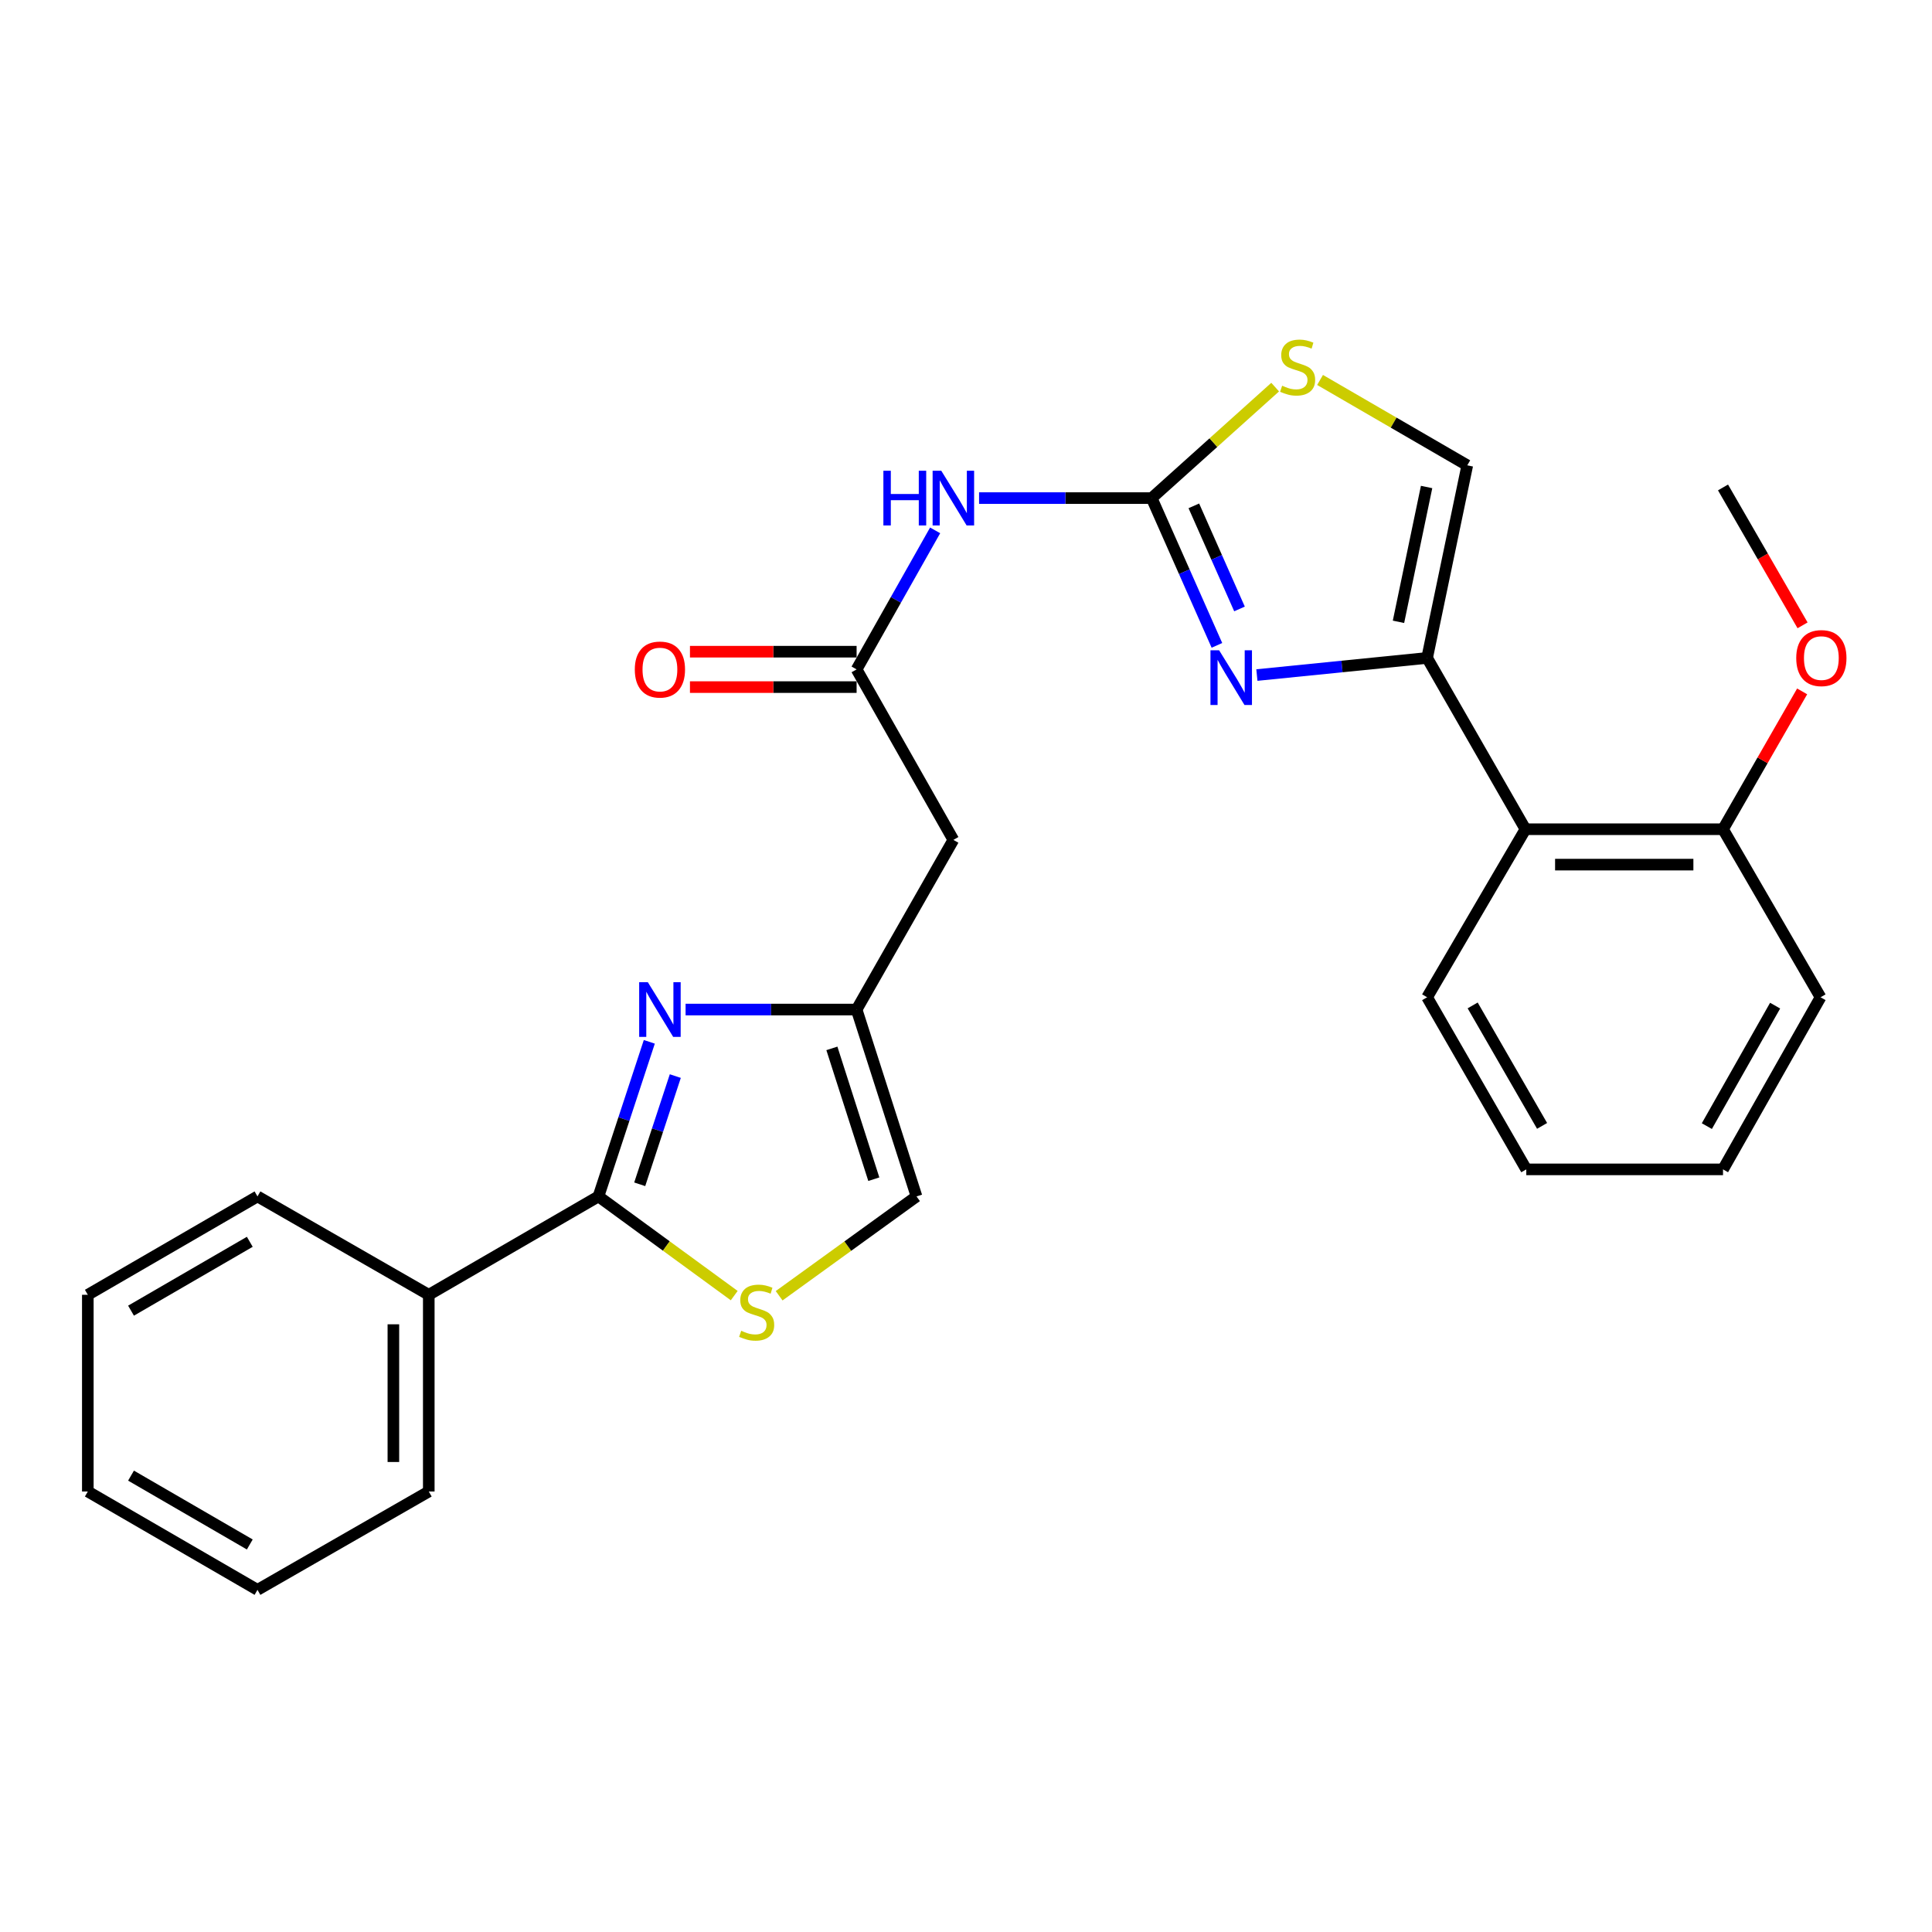 <?xml version='1.0' encoding='iso-8859-1'?>
<svg version='1.1' baseProfile='full'
              xmlns='http://www.w3.org/2000/svg'
                      xmlns:rdkit='http://www.rdkit.org/xml'
                      xmlns:xlink='http://www.w3.org/1999/xlink'
                  xml:space='preserve'
width='1000px' height='1000px' viewBox='0 0 1000 1000'>
<!-- END OF HEADER -->
<rect style='opacity:1.0;fill:#FFFFFF;stroke:none' width='1000' height='1000' x='0' y='0'> </rect>
<path class='bond-0' d='M 596.11,257.815 L 612.994,295.929' style='fill:none;fill-rule:evenodd;stroke:#000000;stroke-width:6px;stroke-linecap:butt;stroke-linejoin:miter;stroke-opacity:1' />
<path class='bond-0' d='M 612.994,295.929 L 629.877,334.042' style='fill:none;fill-rule:evenodd;stroke:#0000FF;stroke-width:6px;stroke-linecap:butt;stroke-linejoin:miter;stroke-opacity:1' />
<path class='bond-0' d='M 617.928,261.828 L 629.746,288.508' style='fill:none;fill-rule:evenodd;stroke:#000000;stroke-width:6px;stroke-linecap:butt;stroke-linejoin:miter;stroke-opacity:1' />
<path class='bond-0' d='M 629.746,288.508 L 641.565,315.187' style='fill:none;fill-rule:evenodd;stroke:#0000FF;stroke-width:6px;stroke-linecap:butt;stroke-linejoin:miter;stroke-opacity:1' />
<path class='bond-4' d='M 596.11,257.815 L 551.438,257.815' style='fill:none;fill-rule:evenodd;stroke:#000000;stroke-width:6px;stroke-linecap:butt;stroke-linejoin:miter;stroke-opacity:1' />
<path class='bond-4' d='M 551.438,257.815 L 506.767,257.815' style='fill:none;fill-rule:evenodd;stroke:#0000FF;stroke-width:6px;stroke-linecap:butt;stroke-linejoin:miter;stroke-opacity:1' />
<path class='bond-7' d='M 596.11,257.815 L 628.066,229.094' style='fill:none;fill-rule:evenodd;stroke:#000000;stroke-width:6px;stroke-linecap:butt;stroke-linejoin:miter;stroke-opacity:1' />
<path class='bond-7' d='M 628.066,229.094 L 660.022,200.372' style='fill:none;fill-rule:evenodd;stroke:#CCCC00;stroke-width:6px;stroke-linecap:butt;stroke-linejoin:miter;stroke-opacity:1' />
<path class='bond-1' d='M 650.563,349.407 L 694.618,344.975' style='fill:none;fill-rule:evenodd;stroke:#0000FF;stroke-width:6px;stroke-linecap:butt;stroke-linejoin:miter;stroke-opacity:1' />
<path class='bond-1' d='M 694.618,344.975 L 738.673,340.544' style='fill:none;fill-rule:evenodd;stroke:#000000;stroke-width:6px;stroke-linecap:butt;stroke-linejoin:miter;stroke-opacity:1' />
<path class='bond-9' d='M 738.673,340.544 L 789.57,429.206' style='fill:none;fill-rule:evenodd;stroke:#000000;stroke-width:6px;stroke-linecap:butt;stroke-linejoin:miter;stroke-opacity:1' />
<path class='bond-27' d='M 738.673,340.544 L 759.459,240.857' style='fill:none;fill-rule:evenodd;stroke:#000000;stroke-width:6px;stroke-linecap:butt;stroke-linejoin:miter;stroke-opacity:1' />
<path class='bond-27' d='M 723.853,321.85 L 738.404,252.069' style='fill:none;fill-rule:evenodd;stroke:#000000;stroke-width:6px;stroke-linecap:butt;stroke-linejoin:miter;stroke-opacity:1' />
<path class='bond-2' d='M 354.859,522.541 L 399.118,522.541' style='fill:none;fill-rule:evenodd;stroke:#0000FF;stroke-width:6px;stroke-linecap:butt;stroke-linejoin:miter;stroke-opacity:1' />
<path class='bond-2' d='M 399.118,522.541 L 443.378,522.541' style='fill:none;fill-rule:evenodd;stroke:#000000;stroke-width:6px;stroke-linecap:butt;stroke-linejoin:miter;stroke-opacity:1' />
<path class='bond-3' d='M 336.08,539.247 L 322.921,579.256' style='fill:none;fill-rule:evenodd;stroke:#0000FF;stroke-width:6px;stroke-linecap:butt;stroke-linejoin:miter;stroke-opacity:1' />
<path class='bond-3' d='M 322.921,579.256 L 309.763,619.266' style='fill:none;fill-rule:evenodd;stroke:#000000;stroke-width:6px;stroke-linecap:butt;stroke-linejoin:miter;stroke-opacity:1' />
<path class='bond-3' d='M 349.538,556.974 L 340.327,584.981' style='fill:none;fill-rule:evenodd;stroke:#0000FF;stroke-width:6px;stroke-linecap:butt;stroke-linejoin:miter;stroke-opacity:1' />
<path class='bond-3' d='M 340.327,584.981 L 331.116,612.988' style='fill:none;fill-rule:evenodd;stroke:#000000;stroke-width:6px;stroke-linecap:butt;stroke-linejoin:miter;stroke-opacity:1' />
<path class='bond-13' d='M 309.763,619.266 L 221.935,670.184' style='fill:none;fill-rule:evenodd;stroke:#000000;stroke-width:6px;stroke-linecap:butt;stroke-linejoin:miter;stroke-opacity:1' />
<path class='bond-28' d='M 309.763,619.266 L 344.897,644.935' style='fill:none;fill-rule:evenodd;stroke:#000000;stroke-width:6px;stroke-linecap:butt;stroke-linejoin:miter;stroke-opacity:1' />
<path class='bond-28' d='M 344.897,644.935 L 380.031,670.604' style='fill:none;fill-rule:evenodd;stroke:#CCCC00;stroke-width:6px;stroke-linecap:butt;stroke-linejoin:miter;stroke-opacity:1' />
<path class='bond-8' d='M 484.024,274.521 L 463.701,310.5' style='fill:none;fill-rule:evenodd;stroke:#0000FF;stroke-width:6px;stroke-linecap:butt;stroke-linejoin:miter;stroke-opacity:1' />
<path class='bond-8' d='M 463.701,310.5 L 443.378,346.478' style='fill:none;fill-rule:evenodd;stroke:#000000;stroke-width:6px;stroke-linecap:butt;stroke-linejoin:miter;stroke-opacity:1' />
<path class='bond-5' d='M 403.279,670.68 L 438.832,644.973' style='fill:none;fill-rule:evenodd;stroke:#CCCC00;stroke-width:6px;stroke-linecap:butt;stroke-linejoin:miter;stroke-opacity:1' />
<path class='bond-5' d='M 438.832,644.973 L 474.385,619.266' style='fill:none;fill-rule:evenodd;stroke:#000000;stroke-width:6px;stroke-linecap:butt;stroke-linejoin:miter;stroke-opacity:1' />
<path class='bond-6' d='M 443.378,522.541 L 493.461,434.723' style='fill:none;fill-rule:evenodd;stroke:#000000;stroke-width:6px;stroke-linecap:butt;stroke-linejoin:miter;stroke-opacity:1' />
<path class='bond-12' d='M 443.378,522.541 L 474.385,619.266' style='fill:none;fill-rule:evenodd;stroke:#000000;stroke-width:6px;stroke-linecap:butt;stroke-linejoin:miter;stroke-opacity:1' />
<path class='bond-12' d='M 430.581,542.643 L 452.285,610.351' style='fill:none;fill-rule:evenodd;stroke:#000000;stroke-width:6px;stroke-linecap:butt;stroke-linejoin:miter;stroke-opacity:1' />
<path class='bond-10' d='M 683.259,196.666 L 721.359,218.761' style='fill:none;fill-rule:evenodd;stroke:#CCCC00;stroke-width:6px;stroke-linecap:butt;stroke-linejoin:miter;stroke-opacity:1' />
<path class='bond-10' d='M 721.359,218.761 L 759.459,240.857' style='fill:none;fill-rule:evenodd;stroke:#000000;stroke-width:6px;stroke-linecap:butt;stroke-linejoin:miter;stroke-opacity:1' />
<path class='bond-11' d='M 443.378,346.478 L 493.461,434.723' style='fill:none;fill-rule:evenodd;stroke:#000000;stroke-width:6px;stroke-linecap:butt;stroke-linejoin:miter;stroke-opacity:1' />
<path class='bond-15' d='M 443.378,337.317 L 400.248,337.317' style='fill:none;fill-rule:evenodd;stroke:#000000;stroke-width:6px;stroke-linecap:butt;stroke-linejoin:miter;stroke-opacity:1' />
<path class='bond-15' d='M 400.248,337.317 L 357.119,337.317' style='fill:none;fill-rule:evenodd;stroke:#FF0000;stroke-width:6px;stroke-linecap:butt;stroke-linejoin:miter;stroke-opacity:1' />
<path class='bond-15' d='M 443.378,355.64 L 400.248,355.64' style='fill:none;fill-rule:evenodd;stroke:#000000;stroke-width:6px;stroke-linecap:butt;stroke-linejoin:miter;stroke-opacity:1' />
<path class='bond-15' d='M 400.248,355.64 L 357.119,355.64' style='fill:none;fill-rule:evenodd;stroke:#FF0000;stroke-width:6px;stroke-linecap:butt;stroke-linejoin:miter;stroke-opacity:1' />
<path class='bond-14' d='M 789.57,429.206 L 891.832,429.206' style='fill:none;fill-rule:evenodd;stroke:#000000;stroke-width:6px;stroke-linecap:butt;stroke-linejoin:miter;stroke-opacity:1' />
<path class='bond-14' d='M 804.909,447.529 L 876.493,447.529' style='fill:none;fill-rule:evenodd;stroke:#000000;stroke-width:6px;stroke-linecap:butt;stroke-linejoin:miter;stroke-opacity:1' />
<path class='bond-17' d='M 789.57,429.206 L 738.673,516.189' style='fill:none;fill-rule:evenodd;stroke:#000000;stroke-width:6px;stroke-linecap:butt;stroke-linejoin:miter;stroke-opacity:1' />
<path class='bond-19' d='M 221.935,670.184 L 221.935,771.998' style='fill:none;fill-rule:evenodd;stroke:#000000;stroke-width:6px;stroke-linecap:butt;stroke-linejoin:miter;stroke-opacity:1' />
<path class='bond-19' d='M 203.612,685.456 L 203.612,756.726' style='fill:none;fill-rule:evenodd;stroke:#000000;stroke-width:6px;stroke-linecap:butt;stroke-linejoin:miter;stroke-opacity:1' />
<path class='bond-20' d='M 221.935,670.184 L 133.272,619.266' style='fill:none;fill-rule:evenodd;stroke:#000000;stroke-width:6px;stroke-linecap:butt;stroke-linejoin:miter;stroke-opacity:1' />
<path class='bond-16' d='M 891.832,429.206 L 912.311,393.533' style='fill:none;fill-rule:evenodd;stroke:#000000;stroke-width:6px;stroke-linecap:butt;stroke-linejoin:miter;stroke-opacity:1' />
<path class='bond-16' d='M 912.311,393.533 L 932.789,357.859' style='fill:none;fill-rule:evenodd;stroke:#FF0000;stroke-width:6px;stroke-linecap:butt;stroke-linejoin:miter;stroke-opacity:1' />
<path class='bond-18' d='M 891.832,429.206 L 942.312,516.189' style='fill:none;fill-rule:evenodd;stroke:#000000;stroke-width:6px;stroke-linecap:butt;stroke-linejoin:miter;stroke-opacity:1' />
<path class='bond-21' d='M 933.001,323.677 L 912.417,287.987' style='fill:none;fill-rule:evenodd;stroke:#FF0000;stroke-width:6px;stroke-linecap:butt;stroke-linejoin:miter;stroke-opacity:1' />
<path class='bond-21' d='M 912.417,287.987 L 891.832,252.298' style='fill:none;fill-rule:evenodd;stroke:#000000;stroke-width:6px;stroke-linecap:butt;stroke-linejoin:miter;stroke-opacity:1' />
<path class='bond-22' d='M 738.673,516.189 L 790.007,605.269' style='fill:none;fill-rule:evenodd;stroke:#000000;stroke-width:6px;stroke-linecap:butt;stroke-linejoin:miter;stroke-opacity:1' />
<path class='bond-22' d='M 762.248,520.403 L 798.183,582.759' style='fill:none;fill-rule:evenodd;stroke:#000000;stroke-width:6px;stroke-linecap:butt;stroke-linejoin:miter;stroke-opacity:1' />
<path class='bond-29' d='M 942.312,516.189 L 891.832,605.269' style='fill:none;fill-rule:evenodd;stroke:#000000;stroke-width:6px;stroke-linecap:butt;stroke-linejoin:miter;stroke-opacity:1' />
<path class='bond-29' d='M 918.799,520.518 L 883.463,582.874' style='fill:none;fill-rule:evenodd;stroke:#000000;stroke-width:6px;stroke-linecap:butt;stroke-linejoin:miter;stroke-opacity:1' />
<path class='bond-24' d='M 221.935,771.998 L 133.272,822.905' style='fill:none;fill-rule:evenodd;stroke:#000000;stroke-width:6px;stroke-linecap:butt;stroke-linejoin:miter;stroke-opacity:1' />
<path class='bond-23' d='M 133.272,619.266 L 45.455,670.184' style='fill:none;fill-rule:evenodd;stroke:#000000;stroke-width:6px;stroke-linecap:butt;stroke-linejoin:miter;stroke-opacity:1' />
<path class='bond-23' d='M 129.29,642.755 L 67.818,678.397' style='fill:none;fill-rule:evenodd;stroke:#000000;stroke-width:6px;stroke-linecap:butt;stroke-linejoin:miter;stroke-opacity:1' />
<path class='bond-25' d='M 790.007,605.269 L 891.832,605.269' style='fill:none;fill-rule:evenodd;stroke:#000000;stroke-width:6px;stroke-linecap:butt;stroke-linejoin:miter;stroke-opacity:1' />
<path class='bond-26' d='M 45.455,670.184 L 45.455,771.998' style='fill:none;fill-rule:evenodd;stroke:#000000;stroke-width:6px;stroke-linecap:butt;stroke-linejoin:miter;stroke-opacity:1' />
<path class='bond-30' d='M 133.272,822.905 L 45.455,771.998' style='fill:none;fill-rule:evenodd;stroke:#000000;stroke-width:6px;stroke-linecap:butt;stroke-linejoin:miter;stroke-opacity:1' />
<path class='bond-30' d='M 129.289,799.417 L 67.817,763.782' style='fill:none;fill-rule:evenodd;stroke:#000000;stroke-width:6px;stroke-linecap:butt;stroke-linejoin:miter;stroke-opacity:1' />
<path  class='atom-1' d='M 631.016 336.583
L 640.296 351.583
Q 641.216 353.063, 642.696 355.743
Q 644.176 358.423, 644.256 358.583
L 644.256 336.583
L 648.016 336.583
L 648.016 364.903
L 644.136 364.903
L 634.176 348.503
Q 633.016 346.583, 631.776 344.383
Q 630.576 342.183, 630.216 341.503
L 630.216 364.903
L 626.536 364.903
L 626.536 336.583
L 631.016 336.583
' fill='#0000FF'/>
<path  class='atom-3' d='M 335.314 508.381
L 344.594 523.381
Q 345.514 524.861, 346.994 527.541
Q 348.474 530.221, 348.554 530.381
L 348.554 508.381
L 352.314 508.381
L 352.314 536.701
L 348.434 536.701
L 338.474 520.301
Q 337.314 518.381, 336.074 516.181
Q 334.874 513.981, 334.514 513.301
L 334.514 536.701
L 330.834 536.701
L 330.834 508.381
L 335.314 508.381
' fill='#0000FF'/>
<path  class='atom-5' d='M 457.241 243.655
L 461.081 243.655
L 461.081 255.695
L 475.561 255.695
L 475.561 243.655
L 479.401 243.655
L 479.401 271.975
L 475.561 271.975
L 475.561 258.895
L 461.081 258.895
L 461.081 271.975
L 457.241 271.975
L 457.241 243.655
' fill='#0000FF'/>
<path  class='atom-5' d='M 487.201 243.655
L 496.481 258.655
Q 497.401 260.135, 498.881 262.815
Q 500.361 265.495, 500.441 265.655
L 500.441 243.655
L 504.201 243.655
L 504.201 271.975
L 500.321 271.975
L 490.361 255.575
Q 489.201 253.655, 487.961 251.455
Q 486.761 249.255, 486.401 248.575
L 486.401 271.975
L 482.721 271.975
L 482.721 243.655
L 487.201 243.655
' fill='#0000FF'/>
<path  class='atom-6' d='M 383.646 688.811
Q 383.966 688.931, 385.286 689.491
Q 386.606 690.051, 388.046 690.411
Q 389.526 690.731, 390.966 690.731
Q 393.646 690.731, 395.206 689.451
Q 396.766 688.131, 396.766 685.851
Q 396.766 684.291, 395.966 683.331
Q 395.206 682.371, 394.006 681.851
Q 392.806 681.331, 390.806 680.731
Q 388.286 679.971, 386.766 679.251
Q 385.286 678.531, 384.206 677.011
Q 383.166 675.491, 383.166 672.931
Q 383.166 669.371, 385.566 667.171
Q 388.006 664.971, 392.806 664.971
Q 396.086 664.971, 399.806 666.531
L 398.886 669.611
Q 395.486 668.211, 392.926 668.211
Q 390.166 668.211, 388.646 669.371
Q 387.126 670.491, 387.166 672.451
Q 387.166 673.971, 387.926 674.891
Q 388.726 675.811, 389.846 676.331
Q 391.006 676.851, 392.926 677.451
Q 395.486 678.251, 397.006 679.051
Q 398.526 679.851, 399.606 681.491
Q 400.726 683.091, 400.726 685.851
Q 400.726 689.771, 398.086 691.891
Q 395.486 693.971, 391.126 693.971
Q 388.606 693.971, 386.686 693.411
Q 384.806 692.891, 382.566 691.971
L 383.646 688.811
' fill='#CCCC00'/>
<path  class='atom-8' d='M 663.641 199.649
Q 663.961 199.769, 665.281 200.329
Q 666.601 200.889, 668.041 201.249
Q 669.521 201.569, 670.961 201.569
Q 673.641 201.569, 675.201 200.289
Q 676.761 198.969, 676.761 196.689
Q 676.761 195.129, 675.961 194.169
Q 675.201 193.209, 674.001 192.689
Q 672.801 192.169, 670.801 191.569
Q 668.281 190.809, 666.761 190.089
Q 665.281 189.369, 664.201 187.849
Q 663.161 186.329, 663.161 183.769
Q 663.161 180.209, 665.561 178.009
Q 668.001 175.809, 672.801 175.809
Q 676.081 175.809, 679.801 177.369
L 678.881 180.449
Q 675.481 179.049, 672.921 179.049
Q 670.161 179.049, 668.641 180.209
Q 667.121 181.329, 667.161 183.289
Q 667.161 184.809, 667.921 185.729
Q 668.721 186.649, 669.841 187.169
Q 671.001 187.689, 672.921 188.289
Q 675.481 189.089, 677.001 189.889
Q 678.521 190.689, 679.601 192.329
Q 680.721 193.929, 680.721 196.689
Q 680.721 200.609, 678.081 202.729
Q 675.481 204.809, 671.121 204.809
Q 668.601 204.809, 666.681 204.249
Q 664.801 203.729, 662.561 202.809
L 663.641 199.649
' fill='#CCCC00'/>
<path  class='atom-16' d='M 328.574 346.558
Q 328.574 339.758, 331.934 335.958
Q 335.294 332.158, 341.574 332.158
Q 347.854 332.158, 351.214 335.958
Q 354.574 339.758, 354.574 346.558
Q 354.574 353.438, 351.174 357.358
Q 347.774 361.238, 341.574 361.238
Q 335.334 361.238, 331.934 357.358
Q 328.574 353.478, 328.574 346.558
M 341.574 358.038
Q 345.894 358.038, 348.214 355.158
Q 350.574 352.238, 350.574 346.558
Q 350.574 340.998, 348.214 338.198
Q 345.894 335.358, 341.574 335.358
Q 337.254 335.358, 334.894 338.158
Q 332.574 340.958, 332.574 346.558
Q 332.574 352.278, 334.894 355.158
Q 337.254 358.038, 341.574 358.038
' fill='#FF0000'/>
<path  class='atom-17' d='M 929.729 340.624
Q 929.729 333.824, 933.089 330.024
Q 936.449 326.224, 942.729 326.224
Q 949.009 326.224, 952.369 330.024
Q 955.729 333.824, 955.729 340.624
Q 955.729 347.504, 952.329 351.424
Q 948.929 355.304, 942.729 355.304
Q 936.489 355.304, 933.089 351.424
Q 929.729 347.544, 929.729 340.624
M 942.729 352.104
Q 947.049 352.104, 949.369 349.224
Q 951.729 346.304, 951.729 340.624
Q 951.729 335.064, 949.369 332.264
Q 947.049 329.424, 942.729 329.424
Q 938.409 329.424, 936.049 332.224
Q 933.729 335.024, 933.729 340.624
Q 933.729 346.344, 936.049 349.224
Q 938.409 352.104, 942.729 352.104
' fill='#FF0000'/>
</svg>
